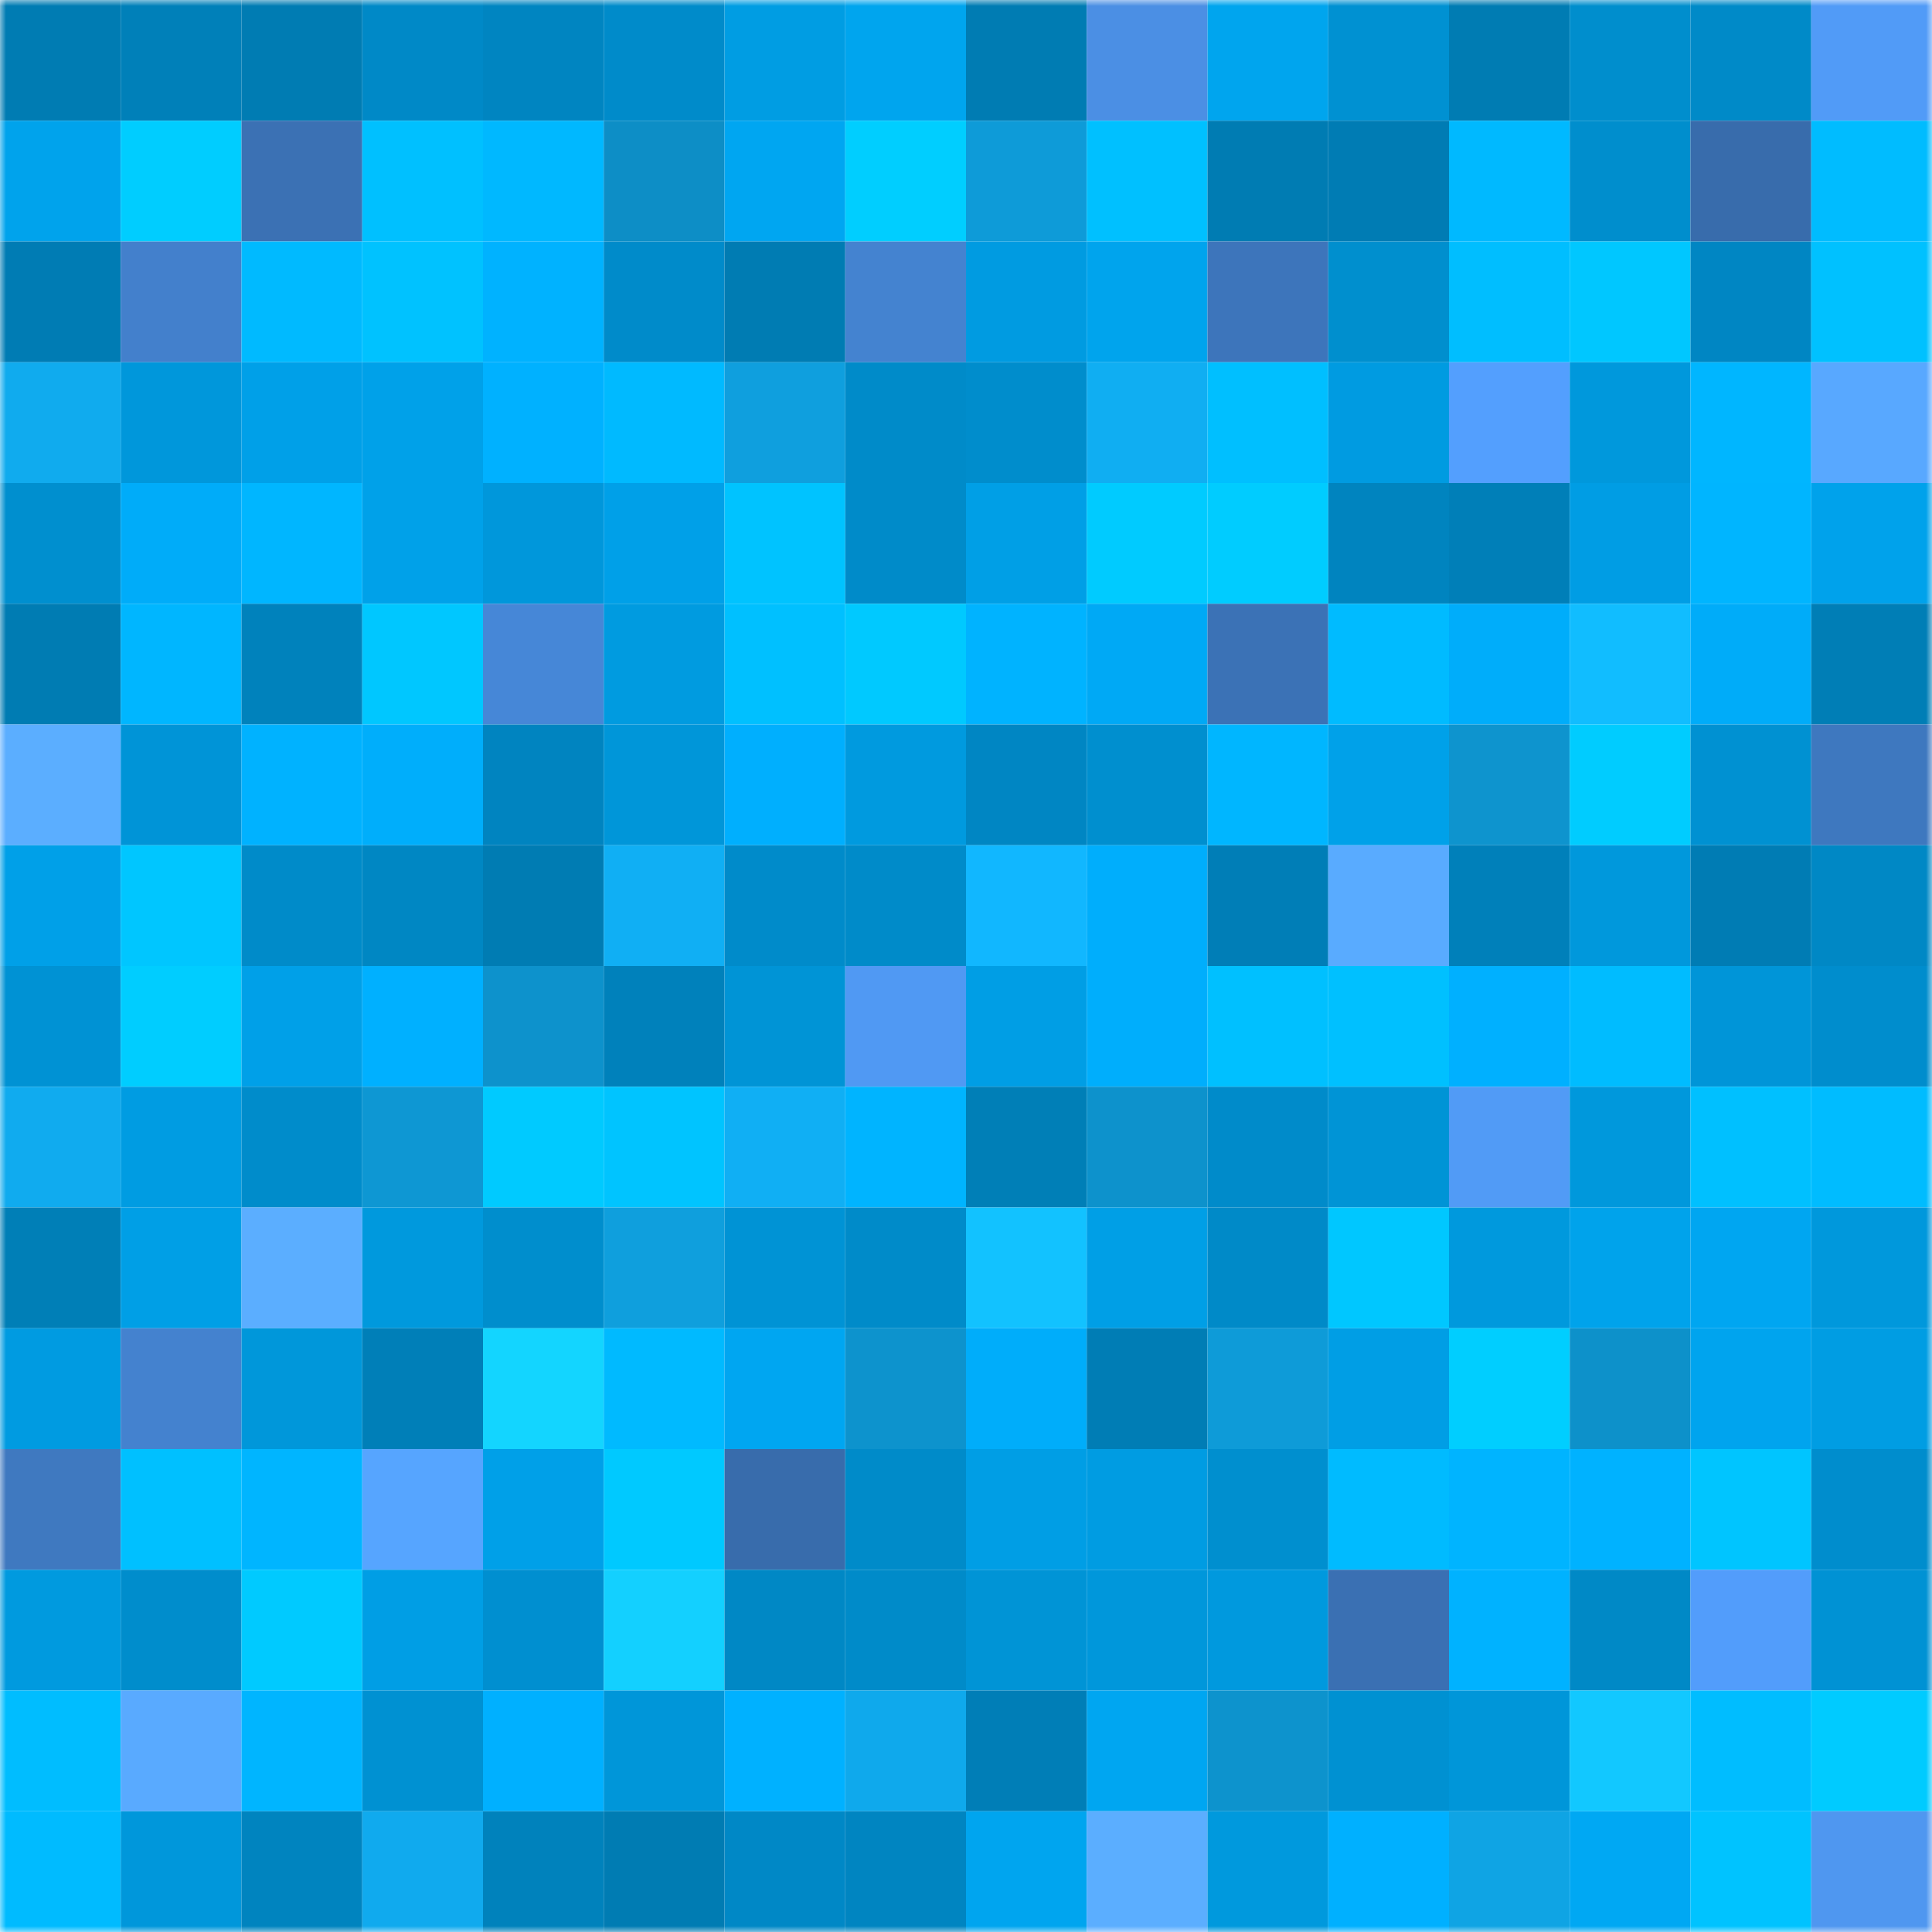 <svg viewBox="0 0 160 160" fill="none" role="img" xmlns="http://www.w3.org/2000/svg" width="240" height="240" name="ens%2C24px.eth"><mask id="944603127" mask-type="alpha" maskUnits="userSpaceOnUse" x="0" y="0" width="160" height="160"><rect width="160" height="160" fill="#FFFFFF"></rect></mask><g mask="url(#944603127)"><rect x="0" y="0" width="10" height="10" fill="#007cb3"></rect><rect x="10" y="0" width="10" height="10" fill="#0080b9"></rect><rect x="20" y="0" width="10" height="10" fill="#007cb3"></rect><rect x="30" y="0" width="10" height="10" fill="#0089c7"></rect><rect x="40" y="0" width="10" height="10" fill="#0085c1"></rect><rect x="50" y="0" width="10" height="10" fill="#008bca"></rect><rect x="60" y="0" width="10" height="10" fill="#009de3"></rect><rect x="70" y="0" width="10" height="10" fill="#00a5ee"></rect><rect x="80" y="0" width="10" height="10" fill="#007cb3"></rect><rect x="90" y="0" width="10" height="10" fill="#4b8fe4"></rect><rect x="100" y="0" width="10" height="10" fill="#00a5ee"></rect><rect x="110" y="0" width="10" height="10" fill="#0091d2"></rect><rect x="120" y="0" width="10" height="10" fill="#007cb3"></rect><rect x="130" y="0" width="10" height="10" fill="#008ecd"></rect><rect x="140" y="0" width="10" height="10" fill="#008ac8"></rect><rect x="150" y="0" width="10" height="10" fill="#519bf7"></rect><rect x="0" y="10" width="10" height="10" fill="#00a3ec"></rect><rect x="10" y="10" width="10" height="10" fill="#00cdff"></rect><rect x="20" y="10" width="10" height="10" fill="#3b71b4"></rect><rect x="30" y="10" width="10" height="10" fill="#00c0ff"></rect><rect x="40" y="10" width="10" height="10" fill="#00b8ff"></rect><rect x="50" y="10" width="10" height="10" fill="#0d8ec6"></rect><rect x="60" y="10" width="10" height="10" fill="#00a6f1"></rect><rect x="70" y="10" width="10" height="10" fill="#00ceff"></rect><rect x="80" y="10" width="10" height="10" fill="#0e9bd8"></rect><rect x="90" y="10" width="10" height="10" fill="#00c0ff"></rect><rect x="100" y="10" width="10" height="10" fill="#007cb3"></rect><rect x="110" y="10" width="10" height="10" fill="#007cb4"></rect><rect x="120" y="10" width="10" height="10" fill="#00b9ff"></rect><rect x="130" y="10" width="10" height="10" fill="#008ecd"></rect><rect x="140" y="10" width="10" height="10" fill="#386cac"></rect><rect x="150" y="10" width="10" height="10" fill="#00bcff"></rect><rect x="0" y="20" width="10" height="10" fill="#007cb4"></rect><rect x="10" y="20" width="10" height="10" fill="#4380cc"></rect><rect x="20" y="20" width="10" height="10" fill="#00baff"></rect><rect x="30" y="20" width="10" height="10" fill="#00c2ff"></rect><rect x="40" y="20" width="10" height="10" fill="#00b2ff"></rect><rect x="50" y="20" width="10" height="10" fill="#008bca"></rect><rect x="60" y="20" width="10" height="10" fill="#007cb3"></rect><rect x="70" y="20" width="10" height="10" fill="#4483d0"></rect><rect x="80" y="20" width="10" height="10" fill="#009be1"></rect><rect x="90" y="20" width="10" height="10" fill="#00a4ed"></rect><rect x="100" y="20" width="10" height="10" fill="#3d75bb"></rect><rect x="110" y="20" width="10" height="10" fill="#008fce"></rect><rect x="120" y="20" width="10" height="10" fill="#00beff"></rect><rect x="130" y="20" width="10" height="10" fill="#00c7ff"></rect><rect x="140" y="20" width="10" height="10" fill="#0086c3"></rect><rect x="150" y="20" width="10" height="10" fill="#00c1ff"></rect><rect x="0" y="30" width="10" height="10" fill="#10abee"></rect><rect x="10" y="30" width="10" height="10" fill="#0097db"></rect><rect x="20" y="30" width="10" height="10" fill="#00a0e8"></rect><rect x="30" y="30" width="10" height="10" fill="#00a1e9"></rect><rect x="40" y="30" width="10" height="10" fill="#00b1ff"></rect><rect x="50" y="30" width="10" height="10" fill="#00baff"></rect><rect x="60" y="30" width="10" height="10" fill="#0f9fde"></rect><rect x="70" y="30" width="10" height="10" fill="#008bc9"></rect><rect x="80" y="30" width="10" height="10" fill="#008dcc"></rect><rect x="90" y="30" width="10" height="10" fill="#10aef2"></rect><rect x="100" y="30" width="10" height="10" fill="#00bfff"></rect><rect x="110" y="30" width="10" height="10" fill="#009be1"></rect><rect x="120" y="30" width="10" height="10" fill="#539ffe"></rect><rect x="130" y="30" width="10" height="10" fill="#0098dc"></rect><rect x="140" y="30" width="10" height="10" fill="#00b6ff"></rect><rect x="150" y="30" width="10" height="10" fill="#58a8ff"></rect><rect x="0" y="40" width="10" height="10" fill="#008fcf"></rect><rect x="10" y="40" width="10" height="10" fill="#00acf9"></rect><rect x="20" y="40" width="10" height="10" fill="#00b6ff"></rect><rect x="30" y="40" width="10" height="10" fill="#00a1e9"></rect><rect x="40" y="40" width="10" height="10" fill="#0097db"></rect><rect x="50" y="40" width="10" height="10" fill="#00a0e8"></rect><rect x="60" y="40" width="10" height="10" fill="#00c3ff"></rect><rect x="70" y="40" width="10" height="10" fill="#008bc9"></rect><rect x="80" y="40" width="10" height="10" fill="#009fe6"></rect><rect x="90" y="40" width="10" height="10" fill="#00cbff"></rect><rect x="100" y="40" width="10" height="10" fill="#00ccff"></rect><rect x="110" y="40" width="10" height="10" fill="#0084bf"></rect><rect x="120" y="40" width="10" height="10" fill="#007fb8"></rect><rect x="130" y="40" width="10" height="10" fill="#009de4"></rect><rect x="140" y="40" width="10" height="10" fill="#00b5ff"></rect><rect x="150" y="40" width="10" height="10" fill="#00a2eb"></rect><rect x="0" y="50" width="10" height="10" fill="#007cb3"></rect><rect x="10" y="50" width="10" height="10" fill="#00b6ff"></rect><rect x="20" y="50" width="10" height="10" fill="#0082bc"></rect><rect x="30" y="50" width="10" height="10" fill="#00c7ff"></rect><rect x="40" y="50" width="10" height="10" fill="#4687d7"></rect><rect x="50" y="50" width="10" height="10" fill="#009be0"></rect><rect x="60" y="50" width="10" height="10" fill="#00c0ff"></rect><rect x="70" y="50" width="10" height="10" fill="#00c9ff"></rect><rect x="80" y="50" width="10" height="10" fill="#00b3ff"></rect><rect x="90" y="50" width="10" height="10" fill="#00a9f5"></rect><rect x="100" y="50" width="10" height="10" fill="#3b72b6"></rect><rect x="110" y="50" width="10" height="10" fill="#00bbff"></rect><rect x="120" y="50" width="10" height="10" fill="#00adfa"></rect><rect x="130" y="50" width="10" height="10" fill="#11bdff"></rect><rect x="140" y="50" width="10" height="10" fill="#00acf9"></rect><rect x="150" y="50" width="10" height="10" fill="#007eb6"></rect><rect x="0" y="60" width="10" height="10" fill="#5baeff"></rect><rect x="10" y="60" width="10" height="10" fill="#0094d7"></rect><rect x="20" y="60" width="10" height="10" fill="#00b2ff"></rect><rect x="30" y="60" width="10" height="10" fill="#00aefb"></rect><rect x="40" y="60" width="10" height="10" fill="#0084c0"></rect><rect x="50" y="60" width="10" height="10" fill="#0096d9"></rect><rect x="60" y="60" width="10" height="10" fill="#00affe"></rect><rect x="70" y="60" width="10" height="10" fill="#009adf"></rect><rect x="80" y="60" width="10" height="10" fill="#0086c3"></rect><rect x="90" y="60" width="10" height="10" fill="#008fcf"></rect><rect x="100" y="60" width="10" height="10" fill="#00b6ff"></rect><rect x="110" y="60" width="10" height="10" fill="#00a1e9"></rect><rect x="120" y="60" width="10" height="10" fill="#0e94ce"></rect><rect x="130" y="60" width="10" height="10" fill="#00ccff"></rect><rect x="140" y="60" width="10" height="10" fill="#0091d2"></rect><rect x="150" y="60" width="10" height="10" fill="#3e78bf"></rect><rect x="0" y="70" width="10" height="10" fill="#00a0e8"></rect><rect x="10" y="70" width="10" height="10" fill="#00c6ff"></rect><rect x="20" y="70" width="10" height="10" fill="#008bc9"></rect><rect x="30" y="70" width="10" height="10" fill="#0087c3"></rect><rect x="40" y="70" width="10" height="10" fill="#007cb3"></rect><rect x="50" y="70" width="10" height="10" fill="#10aff4"></rect><rect x="60" y="70" width="10" height="10" fill="#008bca"></rect><rect x="70" y="70" width="10" height="10" fill="#008bc9"></rect><rect x="80" y="70" width="10" height="10" fill="#11b7ff"></rect><rect x="90" y="70" width="10" height="10" fill="#00aefc"></rect><rect x="100" y="70" width="10" height="10" fill="#007eb7"></rect><rect x="110" y="70" width="10" height="10" fill="#59abff"></rect><rect x="120" y="70" width="10" height="10" fill="#0080ba"></rect><rect x="130" y="70" width="10" height="10" fill="#0098dc"></rect><rect x="140" y="70" width="10" height="10" fill="#007cb4"></rect><rect x="150" y="70" width="10" height="10" fill="#0088c5"></rect><rect x="0" y="80" width="10" height="10" fill="#0092d4"></rect><rect x="10" y="80" width="10" height="10" fill="#00cdff"></rect><rect x="20" y="80" width="10" height="10" fill="#00a0e8"></rect><rect x="30" y="80" width="10" height="10" fill="#00b0ff"></rect><rect x="40" y="80" width="10" height="10" fill="#0d92cc"></rect><rect x="50" y="80" width="10" height="10" fill="#0081bb"></rect><rect x="60" y="80" width="10" height="10" fill="#0094d6"></rect><rect x="70" y="80" width="10" height="10" fill="#5099f3"></rect><rect x="80" y="80" width="10" height="10" fill="#009ee5"></rect><rect x="90" y="80" width="10" height="10" fill="#00aefc"></rect><rect x="100" y="80" width="10" height="10" fill="#00c0ff"></rect><rect x="110" y="80" width="10" height="10" fill="#00c0ff"></rect><rect x="120" y="80" width="10" height="10" fill="#00b0ff"></rect><rect x="130" y="80" width="10" height="10" fill="#00bcff"></rect><rect x="140" y="80" width="10" height="10" fill="#0095d8"></rect><rect x="150" y="80" width="10" height="10" fill="#008dcd"></rect><rect x="0" y="90" width="10" height="10" fill="#10abef"></rect><rect x="10" y="90" width="10" height="10" fill="#009ce2"></rect><rect x="20" y="90" width="10" height="10" fill="#008ccb"></rect><rect x="30" y="90" width="10" height="10" fill="#0e97d3"></rect><rect x="40" y="90" width="10" height="10" fill="#00caff"></rect><rect x="50" y="90" width="10" height="10" fill="#00c4ff"></rect><rect x="60" y="90" width="10" height="10" fill="#10aff4"></rect><rect x="70" y="90" width="10" height="10" fill="#00b4ff"></rect><rect x="80" y="90" width="10" height="10" fill="#007fb7"></rect><rect x="90" y="90" width="10" height="10" fill="#0d92cc"></rect><rect x="100" y="90" width="10" height="10" fill="#008bca"></rect><rect x="110" y="90" width="10" height="10" fill="#0094d6"></rect><rect x="120" y="90" width="10" height="10" fill="#519bf6"></rect><rect x="130" y="90" width="10" height="10" fill="#0098dc"></rect><rect x="140" y="90" width="10" height="10" fill="#00c0ff"></rect><rect x="150" y="90" width="10" height="10" fill="#00bcff"></rect><rect x="0" y="100" width="10" height="10" fill="#007fb7"></rect><rect x="10" y="100" width="10" height="10" fill="#009fe6"></rect><rect x="20" y="100" width="10" height="10" fill="#5baeff"></rect><rect x="30" y="100" width="10" height="10" fill="#0099dd"></rect><rect x="40" y="100" width="10" height="10" fill="#008ecd"></rect><rect x="50" y="100" width="10" height="10" fill="#0f9fdd"></rect><rect x="60" y="100" width="10" height="10" fill="#0093d5"></rect><rect x="70" y="100" width="10" height="10" fill="#008bc9"></rect><rect x="80" y="100" width="10" height="10" fill="#12c2ff"></rect><rect x="90" y="100" width="10" height="10" fill="#009fe6"></rect><rect x="100" y="100" width="10" height="10" fill="#008ac8"></rect><rect x="110" y="100" width="10" height="10" fill="#00c7ff"></rect><rect x="120" y="100" width="10" height="10" fill="#0099dd"></rect><rect x="130" y="100" width="10" height="10" fill="#00a3eb"></rect><rect x="140" y="100" width="10" height="10" fill="#00a6f1"></rect><rect x="150" y="100" width="10" height="10" fill="#0098dc"></rect><rect x="0" y="110" width="10" height="10" fill="#009be1"></rect><rect x="10" y="110" width="10" height="10" fill="#4482cf"></rect><rect x="20" y="110" width="10" height="10" fill="#0097da"></rect><rect x="30" y="110" width="10" height="10" fill="#007fb8"></rect><rect x="40" y="110" width="10" height="10" fill="#13d5ff"></rect><rect x="50" y="110" width="10" height="10" fill="#00baff"></rect><rect x="60" y="110" width="10" height="10" fill="#00a6f1"></rect><rect x="70" y="110" width="10" height="10" fill="#0d93cd"></rect><rect x="80" y="110" width="10" height="10" fill="#00adfa"></rect><rect x="90" y="110" width="10" height="10" fill="#007db5"></rect><rect x="100" y="110" width="10" height="10" fill="#0e9bd8"></rect><rect x="110" y="110" width="10" height="10" fill="#009ee5"></rect><rect x="120" y="110" width="10" height="10" fill="#00ceff"></rect><rect x="130" y="110" width="10" height="10" fill="#0d91ca"></rect><rect x="140" y="110" width="10" height="10" fill="#00a4ee"></rect><rect x="150" y="110" width="10" height="10" fill="#009de3"></rect><rect x="0" y="120" width="10" height="10" fill="#3f79c0"></rect><rect x="10" y="120" width="10" height="10" fill="#00c0ff"></rect><rect x="20" y="120" width="10" height="10" fill="#00b5ff"></rect><rect x="30" y="120" width="10" height="10" fill="#56a5ff"></rect><rect x="40" y="120" width="10" height="10" fill="#00a0e8"></rect><rect x="50" y="120" width="10" height="10" fill="#00c9ff"></rect><rect x="60" y="120" width="10" height="10" fill="#386cac"></rect><rect x="70" y="120" width="10" height="10" fill="#008bc9"></rect><rect x="80" y="120" width="10" height="10" fill="#009ee5"></rect><rect x="90" y="120" width="10" height="10" fill="#009ce2"></rect><rect x="100" y="120" width="10" height="10" fill="#008fcf"></rect><rect x="110" y="120" width="10" height="10" fill="#00bbff"></rect><rect x="120" y="120" width="10" height="10" fill="#00b4ff"></rect><rect x="130" y="120" width="10" height="10" fill="#00b2ff"></rect><rect x="140" y="120" width="10" height="10" fill="#00c5ff"></rect><rect x="150" y="120" width="10" height="10" fill="#008dcd"></rect><rect x="0" y="130" width="10" height="10" fill="#009adf"></rect><rect x="10" y="130" width="10" height="10" fill="#008dcc"></rect><rect x="20" y="130" width="10" height="10" fill="#00caff"></rect><rect x="30" y="130" width="10" height="10" fill="#009ee5"></rect><rect x="40" y="130" width="10" height="10" fill="#008fd0"></rect><rect x="50" y="130" width="10" height="10" fill="#13d0ff"></rect><rect x="60" y="130" width="10" height="10" fill="#0088c5"></rect><rect x="70" y="130" width="10" height="10" fill="#008bc9"></rect><rect x="80" y="130" width="10" height="10" fill="#0094d6"></rect><rect x="90" y="130" width="10" height="10" fill="#0097db"></rect><rect x="100" y="130" width="10" height="10" fill="#0099de"></rect><rect x="110" y="130" width="10" height="10" fill="#3a70b3"></rect><rect x="120" y="130" width="10" height="10" fill="#00b2ff"></rect><rect x="130" y="130" width="10" height="10" fill="#0089c6"></rect><rect x="140" y="130" width="10" height="10" fill="#529dfb"></rect><rect x="150" y="130" width="10" height="10" fill="#0092d4"></rect><rect x="0" y="140" width="10" height="10" fill="#00bdff"></rect><rect x="10" y="140" width="10" height="10" fill="#59aaff"></rect><rect x="20" y="140" width="10" height="10" fill="#00b5ff"></rect><rect x="30" y="140" width="10" height="10" fill="#0091d2"></rect><rect x="40" y="140" width="10" height="10" fill="#00b0ff"></rect><rect x="50" y="140" width="10" height="10" fill="#0096d9"></rect><rect x="60" y="140" width="10" height="10" fill="#00b1ff"></rect><rect x="70" y="140" width="10" height="10" fill="#0fa9ec"></rect><rect x="80" y="140" width="10" height="10" fill="#007eb7"></rect><rect x="90" y="140" width="10" height="10" fill="#00a6f1"></rect><rect x="100" y="140" width="10" height="10" fill="#0d93cd"></rect><rect x="110" y="140" width="10" height="10" fill="#0091d2"></rect><rect x="120" y="140" width="10" height="10" fill="#0096d9"></rect><rect x="130" y="140" width="10" height="10" fill="#12c8ff"></rect><rect x="140" y="140" width="10" height="10" fill="#00bdff"></rect><rect x="150" y="140" width="10" height="10" fill="#00cbff"></rect><rect x="0" y="150" width="10" height="10" fill="#00bbff"></rect><rect x="10" y="150" width="10" height="10" fill="#0097db"></rect><rect x="20" y="150" width="10" height="10" fill="#0084bf"></rect><rect x="30" y="150" width="10" height="10" fill="#10aaee"></rect><rect x="40" y="150" width="10" height="10" fill="#0082bc"></rect><rect x="50" y="150" width="10" height="10" fill="#007cb3"></rect><rect x="60" y="150" width="10" height="10" fill="#0088c6"></rect><rect x="70" y="150" width="10" height="10" fill="#0085c1"></rect><rect x="80" y="150" width="10" height="10" fill="#00a5ef"></rect><rect x="90" y="150" width="10" height="10" fill="#5baeff"></rect><rect x="100" y="150" width="10" height="10" fill="#0099dd"></rect><rect x="110" y="150" width="10" height="10" fill="#00b0ff"></rect><rect x="120" y="150" width="10" height="10" fill="#0fa4e4"></rect><rect x="130" y="150" width="10" height="10" fill="#00a8f3"></rect><rect x="140" y="150" width="10" height="10" fill="#00c3ff"></rect><rect x="150" y="150" width="10" height="10" fill="#4f97f0"></rect></g></svg>